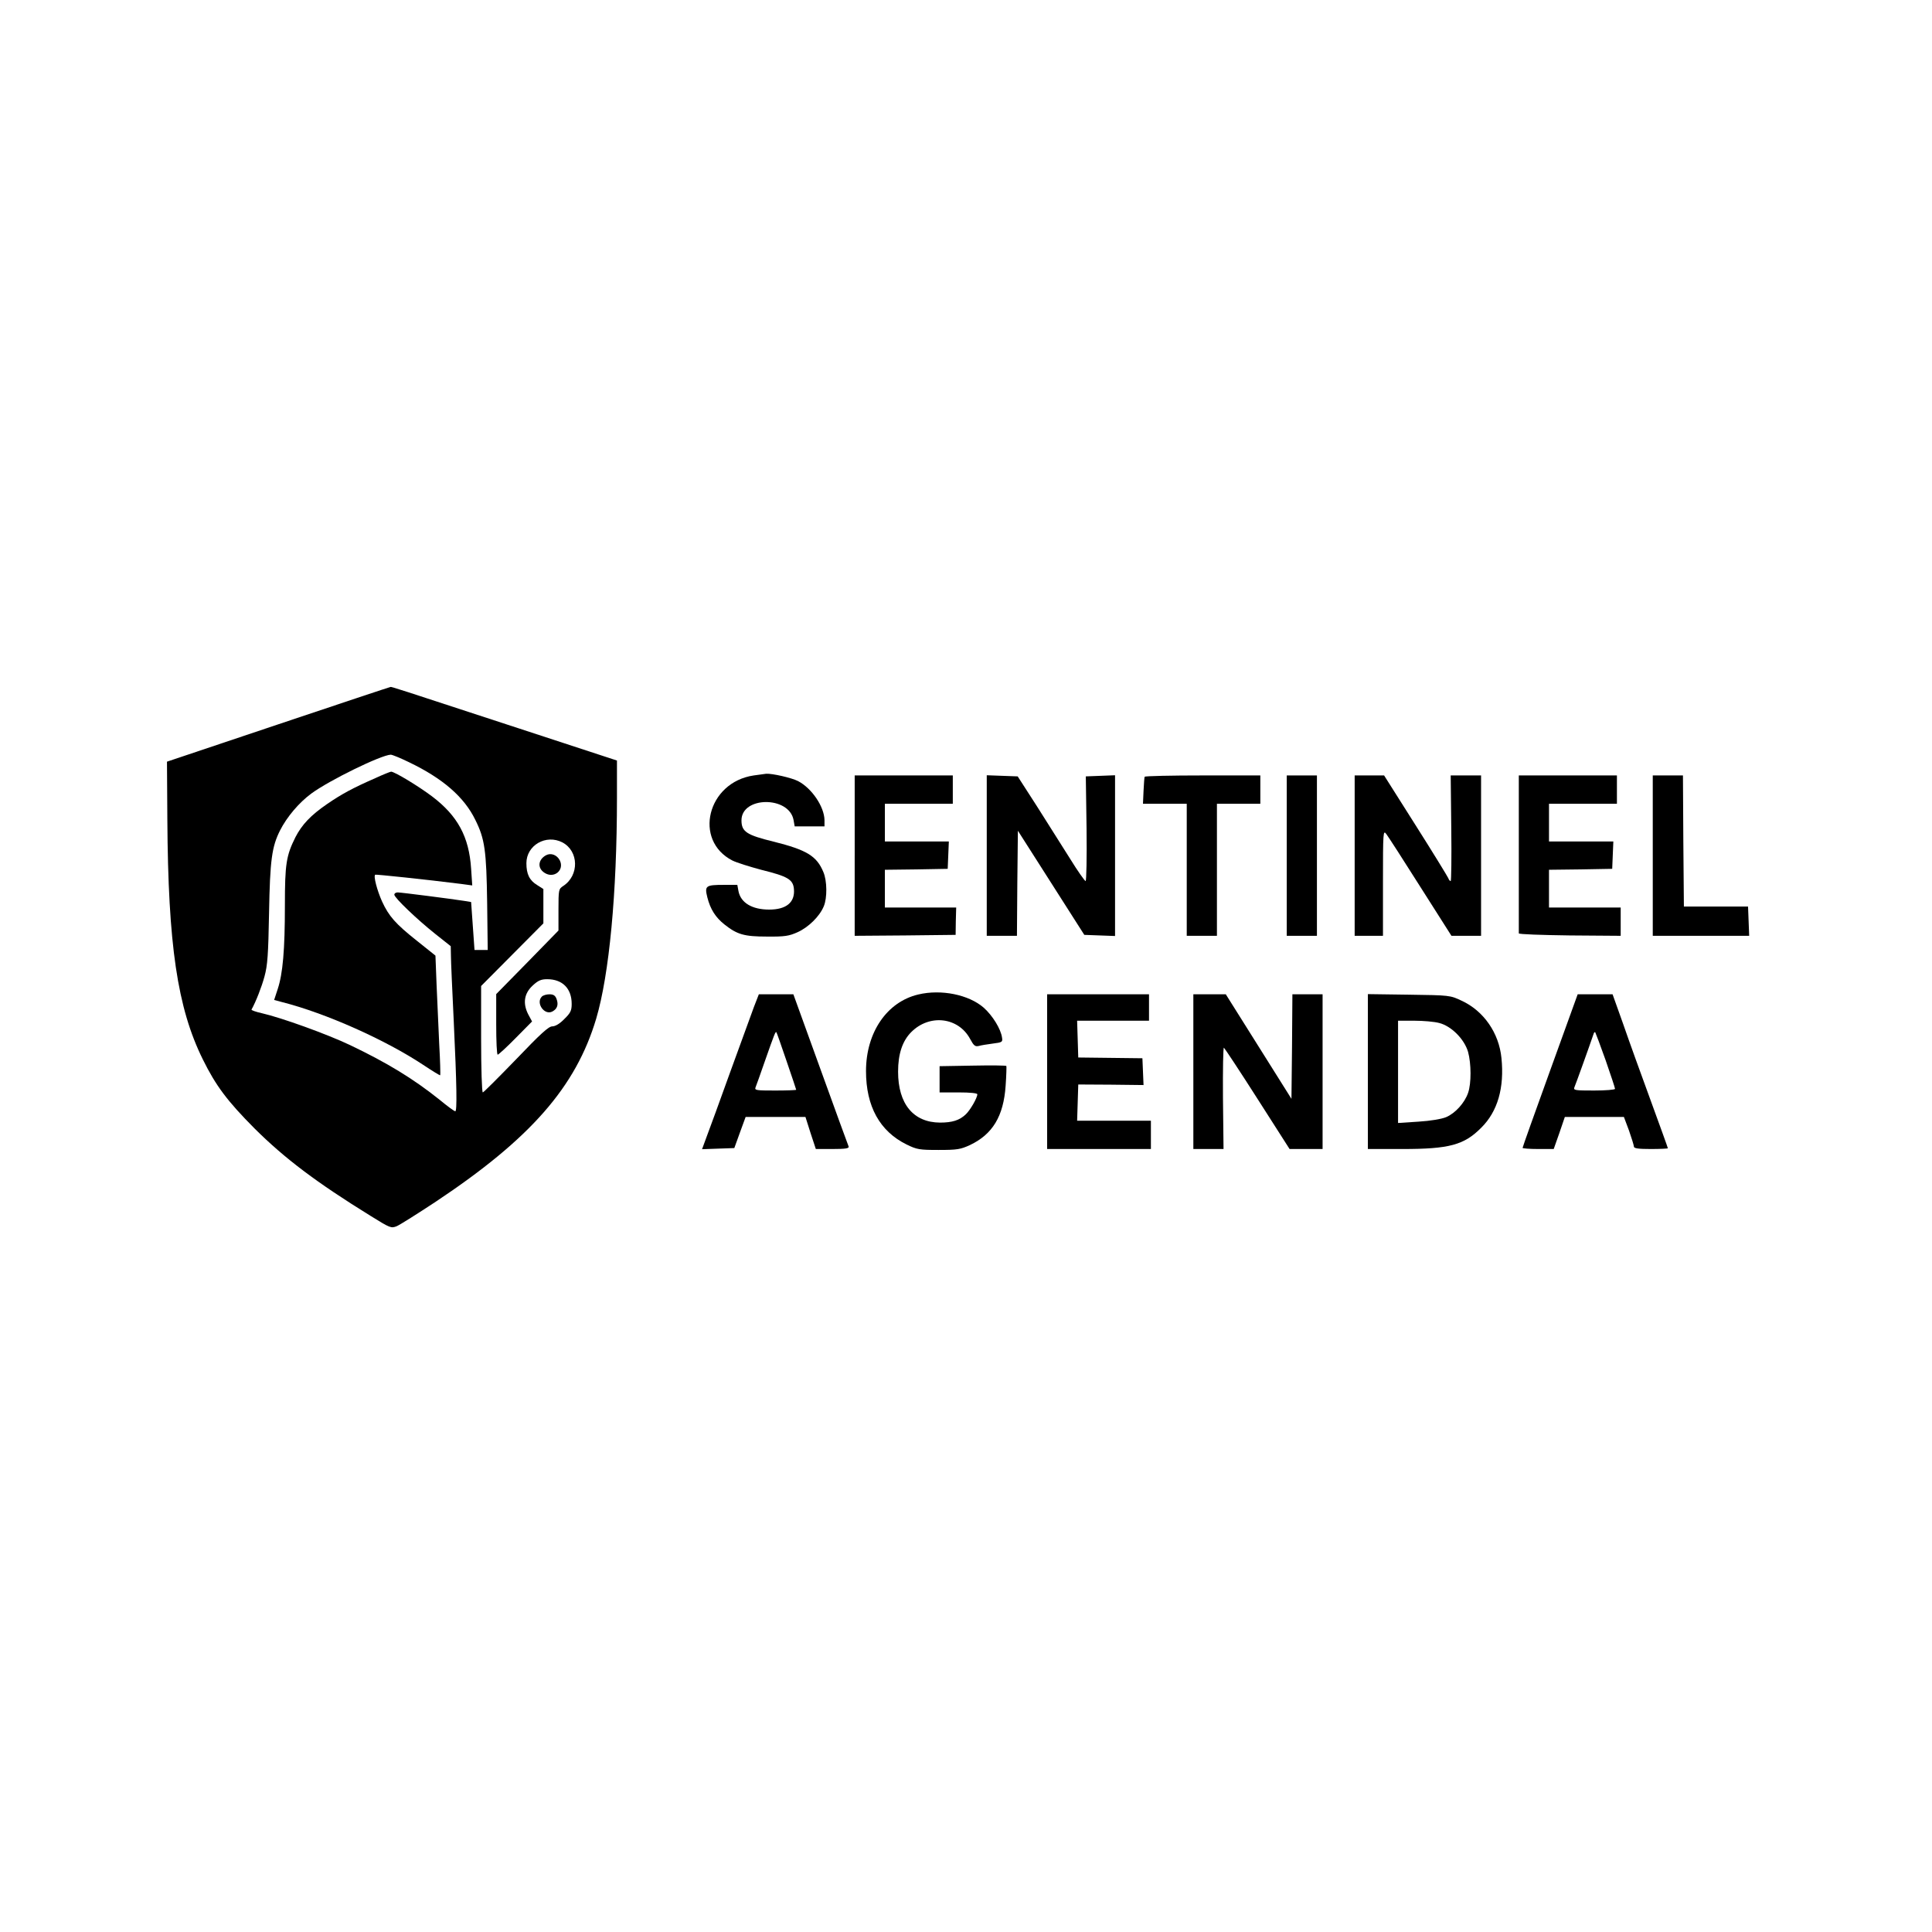 <?xml version="1.0" standalone="no"?>
<!DOCTYPE svg PUBLIC "-//W3C//DTD SVG 20010904//EN"
 "http://www.w3.org/TR/2001/REC-SVG-20010904/DTD/svg10.dtd">
<svg version="1.0" xmlns="http://www.w3.org/2000/svg"
 width="1024pt" height="1024pt" viewBox="0 0 1024 1024"
 preserveAspectRatio="xMidYMid meet">

<g transform="translate(0,1024) scale(0.1,-0.1)"
fill="#000000" stroke="none">
<path d="M1475 6401 l-590 -198 2 -309 c4 -662 53 -996 188 -1269 69 -140 130
-221 274 -366 161 -160 328 -286 616 -464 103 -64 108 -66 138 -54 18 8 110
66 207 130 502 334 742 608 850 970 69 233 110 664 110 1171 l0 197 -522 171
c-658 216 -672 220 -678 219 -3 0 -270 -89 -595 -198z m693 -201 c179 -86 292
-184 351 -305 51 -102 59 -164 63 -440 l3 -250 -35 0 -35 0 -9 127 -9 127 -36
6 c-63 10 -335 45 -353 45 -10 0 -18 -5 -18 -12 0 -16 119 -130 217 -208 l82
-65 1 -50 c0 -27 7 -185 15 -350 16 -338 18 -475 8 -475 -5 0 -42 27 -83 61
-140 112 -278 196 -475 290 -122 58 -363 145 -468 169 -32 7 -56 16 -54 19 23
41 54 120 69 176 16 58 20 116 24 335 5 283 15 352 58 438 37 73 101 148 166
196 95 70 369 204 421 206 8 0 52 -18 97 -40z m813 -425 c87 -46 90 -175 4
-231 -24 -16 -25 -19 -25 -126 l0 -110 -165 -169 -165 -168 0 -160 c0 -89 3
-161 8 -161 4 0 47 39 95 88 l87 88 -21 39 c-29 58 -21 110 25 152 28 26 44
33 76 33 81 0 130 -49 130 -131 0 -35 -6 -48 -39 -80 -24 -25 -48 -39 -64 -39
-19 0 -62 -39 -192 -175 -93 -96 -172 -175 -176 -175 -5 0 -9 127 -9 282 l0
282 165 166 165 166 0 91 0 91 -33 21 c-41 25 -57 58 -57 116 0 95 104 155
191 110z"/>
<path d="M1990 6116 c-119 -52 -180 -85 -257 -138 -86 -59 -133 -109 -167
-175 -49 -98 -56 -142 -56 -362 0 -236 -11 -361 -38 -443 l-19 -58 41 -11
c233 -59 550 -201 749 -333 48 -32 89 -57 90 -55 2 2 0 76 -5 164 -4 88 -10
230 -14 315 l-6 155 -100 80 c-112 89 -147 129 -183 207 -26 58 -47 136 -36
142 5 2 265 -25 455 -49 l59 -8 -6 89 c-11 169 -71 280 -207 383 -73 55 -199
131 -217 131 -4 0 -42 -15 -83 -34z"/>
<path d="M2894 5707 c-42 -23 -47 -68 -8 -93 50 -33 107 14 81 66 -15 29 -47
41 -73 27z"/>
<path d="M2872 4958 c-34 -34 14 -102 56 -79 26 14 33 36 22 66 -7 19 -17 25
-38 25 -15 0 -33 -5 -40 -12z"/>
<path d="M3995 6130 c-246 -36 -322 -344 -113 -451 22 -11 92 -33 156 -50 138
-34 166 -51 170 -102 6 -70 -41 -108 -131 -108 -91 0 -151 36 -163 98 l-6 33
-72 0 c-96 0 -102 -5 -87 -66 16 -63 43 -106 91 -144 67 -53 104 -64 225 -64
95 -1 117 3 162 23 58 26 117 84 139 137 19 44 18 136 -2 182 -35 85 -88 117
-263 161 -144 35 -171 53 -171 113 0 128 252 130 276 2 l6 -34 79 0 79 0 0 33
c-1 71 -67 169 -140 207 -35 18 -138 41 -169 39 -9 -1 -39 -5 -66 -9z"/>
<path d="M4530 5705 l0 -425 267 2 268 3 1 73 2 72 -189 0 -189 0 0 100 0 100
167 2 166 3 3 73 3 72 -170 0 -169 0 0 100 0 100 180 0 180 0 0 75 0 75 -260
0 -260 0 0 -425z"/>
<path d="M5230 5705 l0 -425 80 0 80 0 2 279 3 278 176 -276 176 -276 81 -3
82 -3 0 426 0 426 -77 -3 -78 -3 4 -277 c2 -154 -1 -278 -5 -278 -5 1 -42 53
-82 118 -40 64 -119 189 -175 277 l-103 160 -82 3 -82 3 0 -426z"/>
<path d="M6067 6123 c-2 -5 -4 -38 -6 -75 l-3 -68 116 0 116 0 0 -350 0 -350
80 0 80 0 0 350 0 350 115 0 115 0 0 75 0 75 -304 0 c-168 0 -306 -3 -309 -7z"/>
<path d="M6820 5705 l0 -425 80 0 80 0 0 425 0 425 -80 0 -80 0 0 -425z"/>
<path d="M7180 5705 l0 -425 75 0 75 0 0 281 c0 273 1 281 18 258 10 -13 92
-140 181 -281 l164 -258 79 0 78 0 0 425 0 425 -80 0 -81 0 3 -280 c2 -154 0
-280 -3 -280 -4 0 -10 7 -13 16 -4 9 -81 135 -173 280 l-167 264 -78 0 -78 0
0 -425z"/>
<path d="M8050 5715 c0 -228 0 -418 0 -422 0 -5 121 -9 270 -11 l270 -2 0 75
0 75 -190 0 -190 0 0 100 0 100 168 2 167 3 3 73 3 72 -171 0 -170 0 0 100 0
100 180 0 180 0 0 75 0 75 -260 0 -260 0 0 -415z"/>
<path d="M8760 5705 l0 -425 255 0 256 0 -3 78 -3 77 -170 0 -170 0 -3 348 -2
347 -80 0 -80 0 0 -425z"/>
<path d="M4867 4969 c-166 -39 -277 -201 -277 -406 0 -187 73 -319 215 -389
55 -27 69 -29 170 -29 98 0 116 3 166 26 120 57 178 153 189 314 4 55 5 102 4
105 -1 3 -81 4 -178 2 l-176 -3 0 -69 0 -70 100 0 c63 0 100 -4 100 -10 0 -19
-38 -85 -62 -107 -33 -31 -71 -43 -136 -43 -141 1 -222 99 -222 270 0 94 23
163 70 210 97 97 250 79 312 -37 19 -35 26 -41 45 -37 13 4 47 9 76 13 48 6
52 8 48 31 -6 46 -50 117 -97 159 -79 69 -225 99 -347 70z"/>
<path d="M3996 4903 c-14 -38 -70 -192 -125 -343 -54 -151 -111 -306 -125
-343 l-25 -68 85 3 86 3 30 83 30 82 158 0 159 0 27 -85 28 -85 89 0 c67 0 88
3 85 13 -3 6 -70 191 -149 409 l-144 398 -92 0 -91 0 -26 -67z m173 -287 c28
-82 51 -150 51 -152 0 -2 -50 -4 -111 -4 -102 0 -111 1 -104 18 4 9 25 69 47
132 55 157 58 163 63 159 2 -2 26 -71 54 -153z"/>
<path d="M5550 4560 l0 -410 275 0 275 0 0 75 0 75 -195 0 -196 0 3 96 3 96
173 -1 173 -2 -3 71 -3 71 -170 2 -170 2 -3 98 -3 97 191 0 190 0 0 70 0 70
-270 0 -270 0 0 -410z"/>
<path d="M6325 4560 l0 -410 80 0 80 0 -3 271 c-1 149 1 268 5 266 4 -3 85
-125 178 -271 l170 -266 88 0 87 0 0 410 0 410 -80 0 -80 0 -2 -277 -3 -277
-174 277 -174 277 -86 0 -86 0 0 -410z"/>
<path d="M7250 4561 l0 -411 183 0 c248 0 327 21 418 113 87 86 123 212 107
369 -13 133 -94 250 -211 304 -61 29 -64 29 -279 32 l-218 3 0 -410z m378 257
c64 -16 133 -85 153 -153 17 -62 18 -167 0 -218 -18 -52 -67 -107 -116 -128
-24 -10 -82 -20 -147 -24 l-108 -7 0 271 0 271 86 0 c47 0 106 -5 132 -12z"/>
<path d="M8216 4566 c-80 -221 -146 -406 -146 -410 0 -3 37 -6 83 -6 l82 0 30
85 29 85 157 0 156 0 27 -72 c14 -40 26 -79 26 -85 0 -10 25 -13 90 -13 50 0
90 2 90 4 0 3 -41 116 -91 253 -50 136 -116 319 -146 406 l-56 157 -92 0 -93
0 -146 -404z m294 55 c27 -78 50 -147 50 -152 0 -5 -50 -9 -111 -9 -102 0
-111 1 -104 18 6 13 80 219 101 281 2 8 6 12 9 10 2 -3 27 -69 55 -148z"/>
</g>
</svg>
